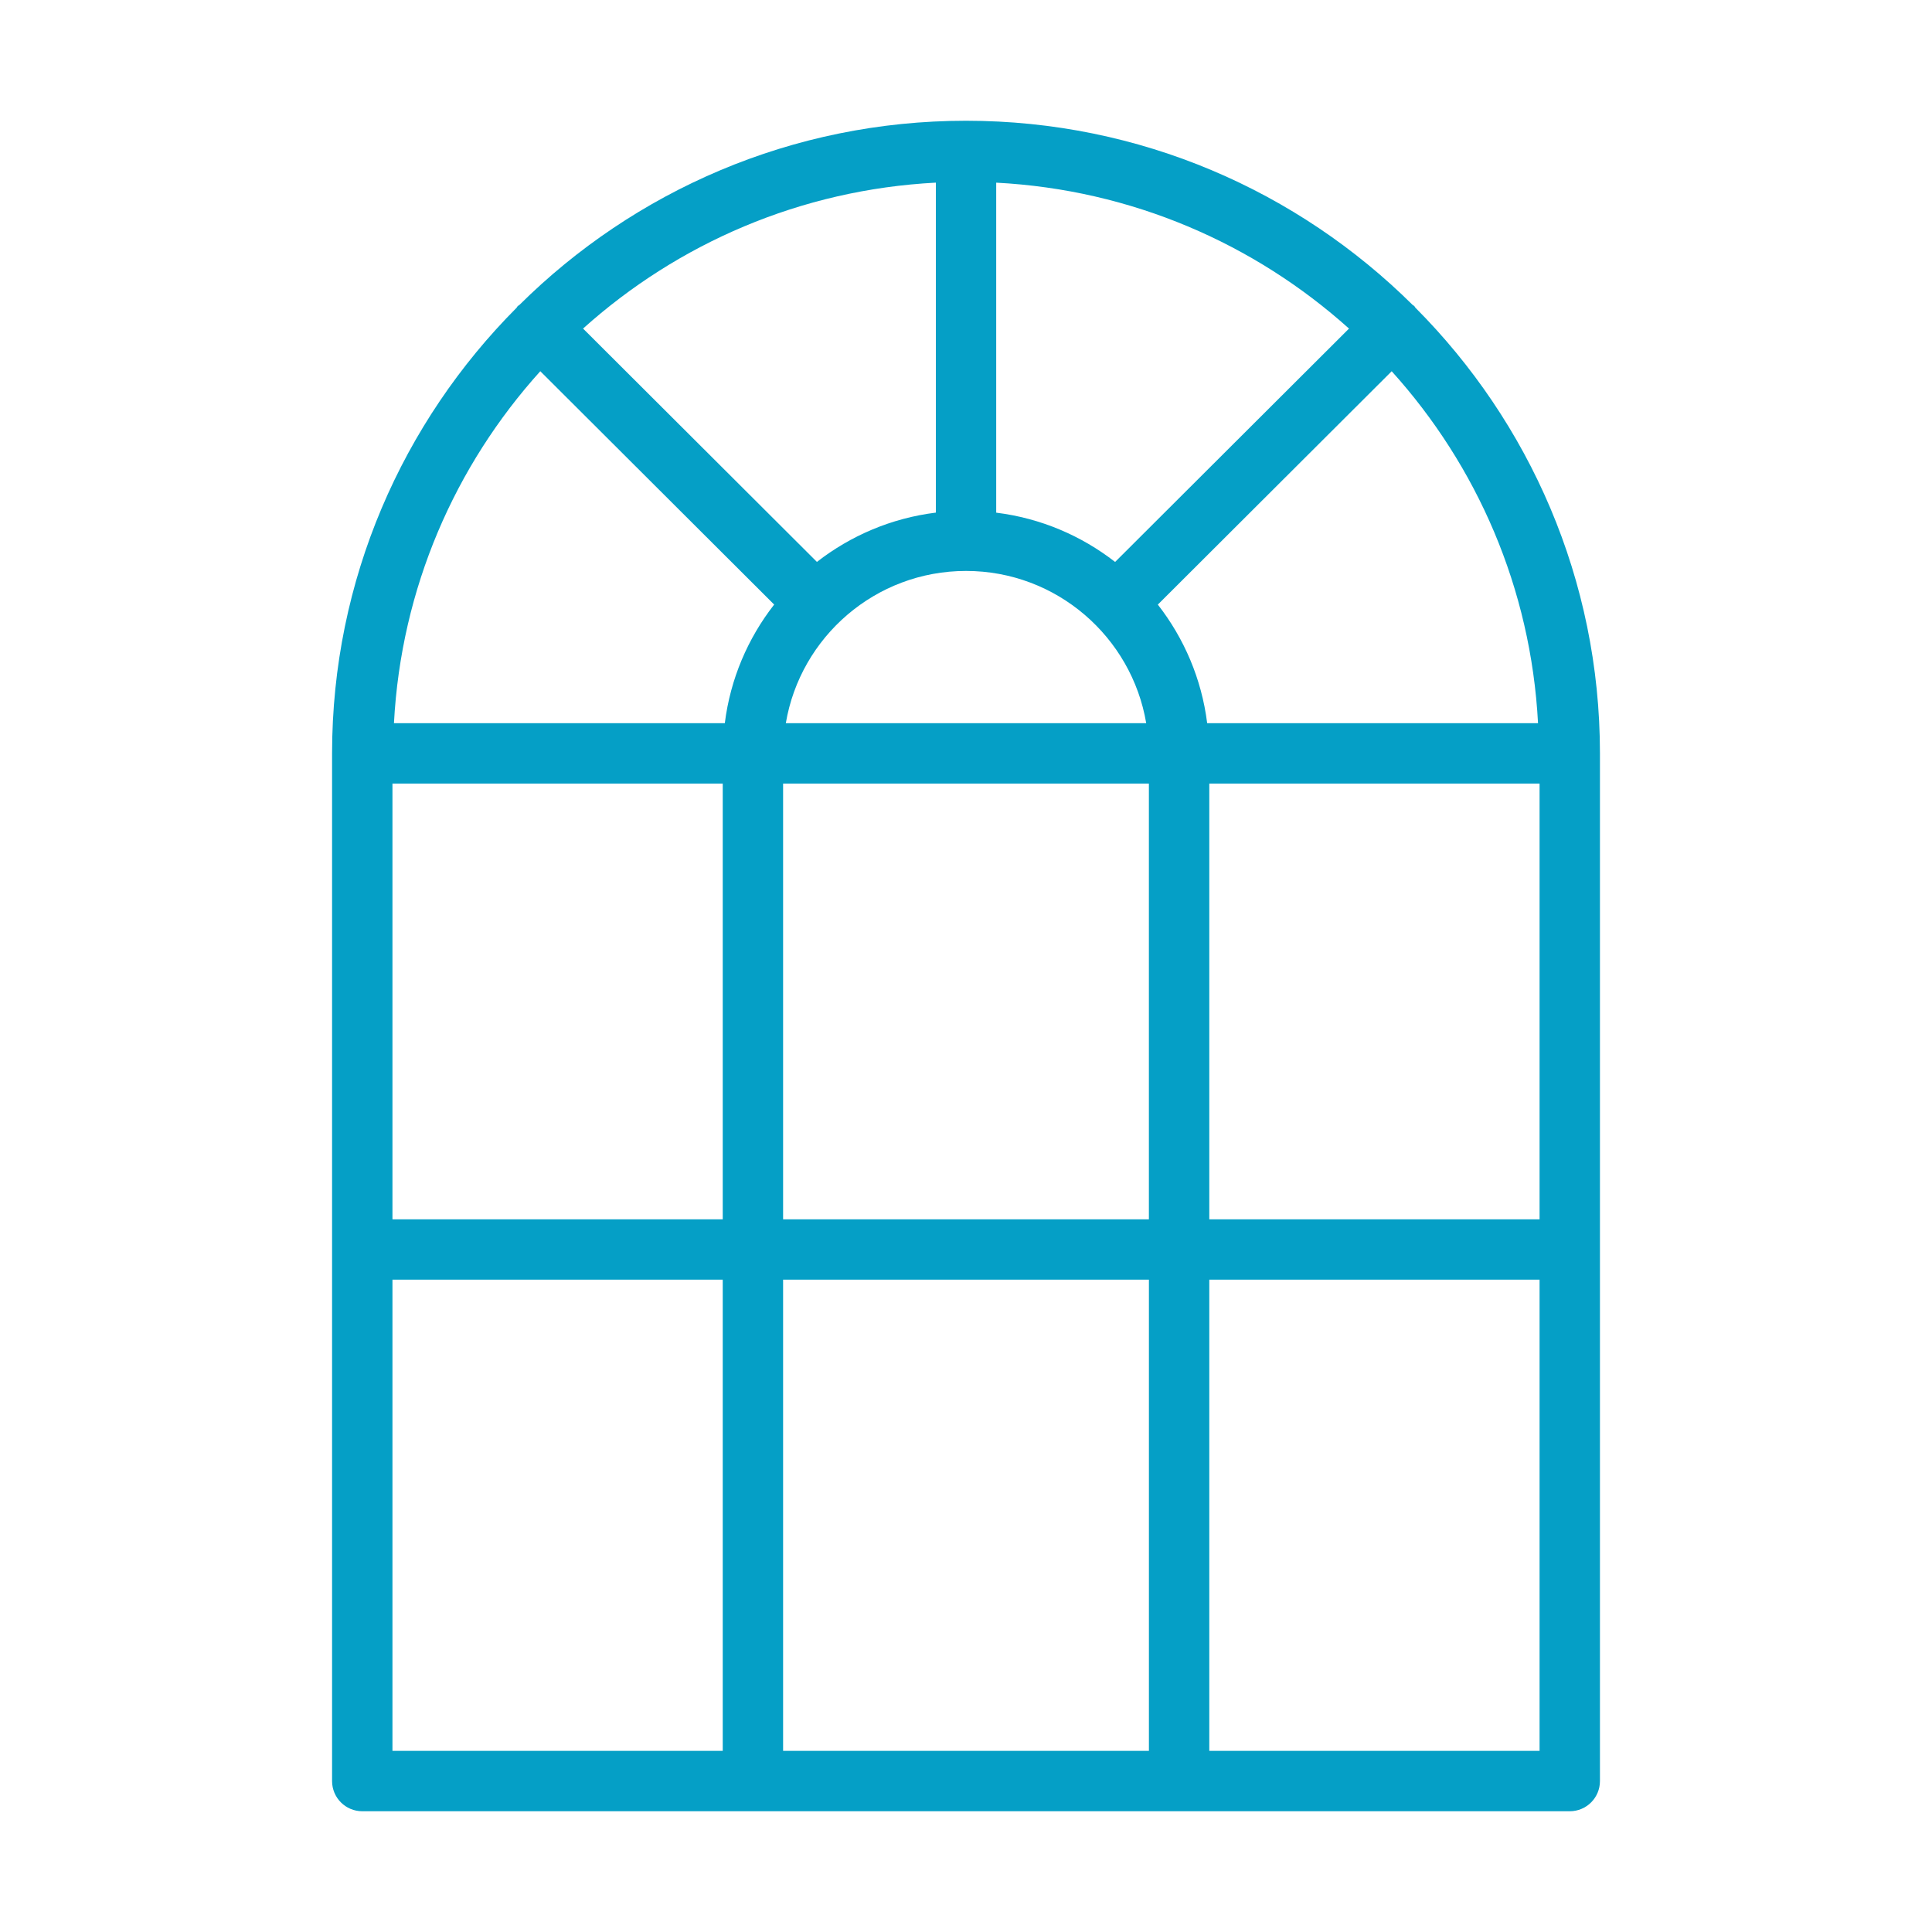 <?xml version="1.0" encoding="UTF-8"?> <svg xmlns="http://www.w3.org/2000/svg" width="512pt" height="512pt" version="1.1" viewBox="0 0 512 512"><path d="m375.08 81.527c-0.121-0.137-0.16-0.297-0.281-0.426-0.121-0.129-0.297-0.168-0.434-0.289-30.387-30.141-72.219-48.812-118.36-48.812s-87.977 18.672-118.37 48.824c-0.137 0.121-0.305 0.16-0.434 0.289-0.129 0.129-0.168 0.289-0.281 0.426-30.207 30.316-48.918 72.07-48.918 118.12v272.34c0 4.414 3.574 8 8 8h320c4.426 0 8-3.586 8-8v-272.34c0-46.047-18.711-87.801-48.922-118.13zm-167.55 241.6v-115.47h96.938v115.48h-96.938zm96.945 16v124.87h-96.945v-124.87zm-161.29-240.75 61.977 61.84c-6.953 8.91-11.609 19.672-13.078 31.434h-87.68c1.887-35.785 16.199-68.25 38.781-93.273zm264.41 93.281h-87.68c-1.473-11.762-6.129-22.512-13.078-31.434l61.977-61.84c22.586 25.016 36.898 57.48 38.781 93.273zm-151.59-40.352c23.992 0 43.902 17.496 47.754 40.352h-95.508c3.852-22.863 23.762-40.352 47.754-40.352zm39.512-2.383c-8.938-6.953-19.727-11.602-31.512-13.062v-87.453c35.863 1.871 68.406 16.145 93.496 38.672zm-47.512-13.074c-11.793 1.465-22.574 6.113-31.512 13.062l-61.977-61.84c25.09-22.527 57.625-36.801 93.496-38.672v87.449zm-144 71.809h87.527v115.48h-87.527zm216.47 0h87.527v115.48h-87.527zm-216.47 131.47h87.527v124.87h-87.527zm216.47 124.87v-124.87h87.527v124.87z" fill="#059fc6"></path></svg> 